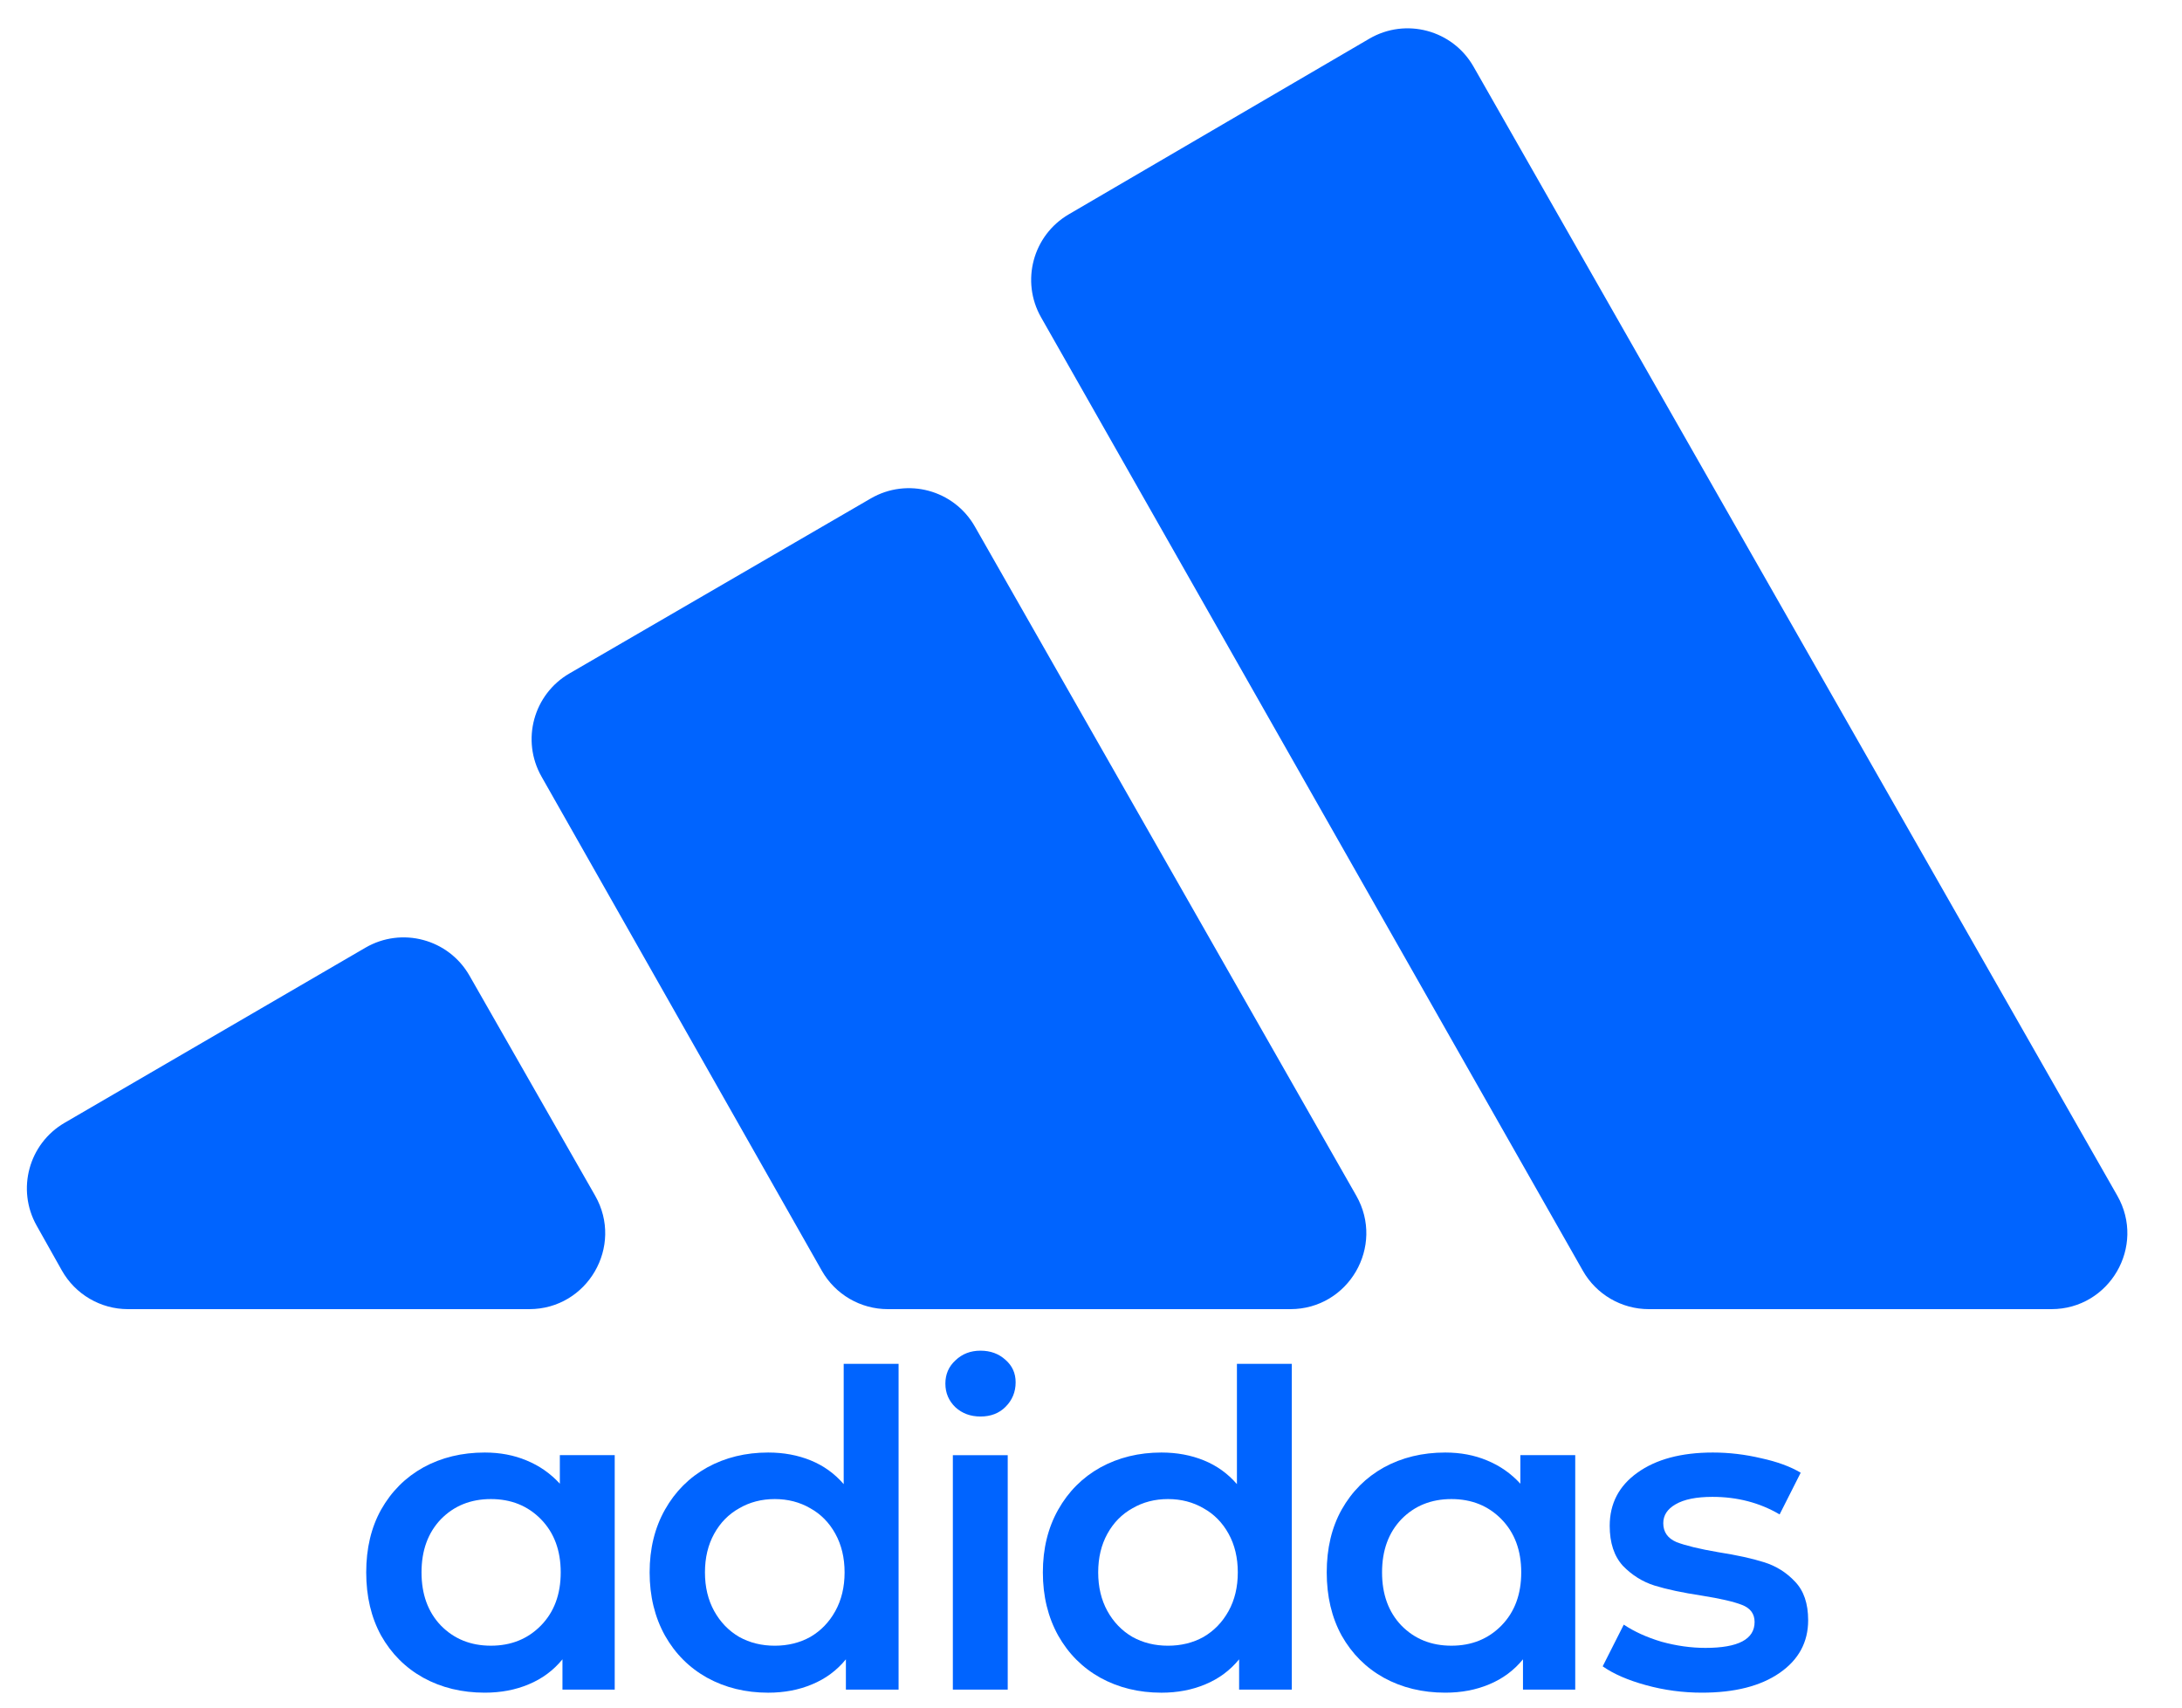 <svg width="115" height="90" viewBox="0 0 115 90" fill="none" xmlns="http://www.w3.org/2000/svg">
<g clip-path="url(#clip0_1052_11944)">
<path d="M3.405 59.179C1.516 60.278 0.86 62.69 1.93 64.595L3.259 66.96C3.968 68.22 5.301 69 6.746 69H27.892C30.962 69 32.888 65.683 31.365 63.016L24.744 51.423C23.642 49.493 21.179 48.832 19.258 49.95L3.405 59.179ZM50.968 69H68.006C71.076 69 73.001 65.686 71.481 63.019L51.378 27.75C50.277 25.819 47.815 25.156 45.894 26.271L30.01 35.496C28.113 36.598 27.457 39.021 28.539 40.929L43.313 66.974C44.024 68.226 45.353 69 46.793 69H50.968ZM83.423 66.976C84.133 68.227 85.462 69 86.9 69H108.115C111.184 69 113.11 65.685 111.59 63.019L77.661 3.512C76.559 1.579 74.09 0.917 72.168 2.04L56.328 11.297C54.437 12.402 53.787 14.822 54.869 16.726L83.423 66.976Z" fill="#0064FF"/>
</g>
<path d="M89.697 89.214C88.695 89.214 87.715 89.083 86.759 88.821C85.802 88.559 85.039 88.227 84.468 87.826L85.579 85.628C86.134 85.998 86.797 86.299 87.569 86.53C88.355 86.746 89.127 86.854 89.883 86.854C91.61 86.854 92.474 86.399 92.474 85.489C92.474 85.057 92.251 84.756 91.803 84.586C91.371 84.417 90.669 84.255 89.697 84.1C88.679 83.946 87.846 83.769 87.198 83.568C86.566 83.368 86.01 83.02 85.532 82.527C85.069 82.018 84.838 81.316 84.838 80.421C84.838 79.249 85.324 78.315 86.296 77.621C87.283 76.912 88.61 76.557 90.276 76.557C91.124 76.557 91.973 76.657 92.821 76.858C93.67 77.043 94.364 77.297 94.904 77.621L93.793 79.819C92.744 79.202 91.564 78.894 90.253 78.894C89.404 78.894 88.756 79.025 88.309 79.287C87.877 79.534 87.661 79.866 87.661 80.282C87.661 80.745 87.892 81.077 88.355 81.277C88.834 81.462 89.566 81.64 90.554 81.809C91.541 81.964 92.351 82.141 92.983 82.342C93.616 82.542 94.156 82.882 94.603 83.36C95.066 83.838 95.297 84.517 95.297 85.396C95.297 86.553 94.796 87.479 93.793 88.173C92.79 88.867 91.425 89.214 89.697 89.214Z" fill="#0064FF"/>
<path d="M83.021 76.695V89.052H80.267V87.456C79.789 88.042 79.195 88.481 78.486 88.775C77.791 89.068 77.02 89.214 76.172 89.214C74.968 89.214 73.888 88.952 72.932 88.427C71.991 87.903 71.251 87.162 70.711 86.206C70.186 85.25 69.924 84.139 69.924 82.874C69.924 81.609 70.186 80.506 70.711 79.565C71.251 78.608 71.991 77.868 72.932 77.343C73.888 76.819 74.968 76.557 76.172 76.557C76.974 76.557 77.707 76.695 78.37 76.973C79.049 77.251 79.635 77.66 80.129 78.2V76.695H83.021ZM76.496 86.738C77.56 86.738 78.439 86.383 79.134 85.674C79.828 84.964 80.175 84.031 80.175 82.874C80.175 81.717 79.828 80.784 79.134 80.074C78.439 79.364 77.56 79.01 76.496 79.01C75.431 79.01 74.552 79.364 73.858 80.074C73.179 80.784 72.84 81.717 72.84 82.874C72.84 84.031 73.179 84.964 73.858 85.674C74.552 86.383 75.431 86.738 76.496 86.738Z" fill="#0064FF"/>
<path d="M68.083 71.883V89.053H65.306V87.456C64.828 88.042 64.234 88.482 63.525 88.775C62.831 89.068 62.059 89.215 61.211 89.215C60.023 89.215 58.951 88.953 57.994 88.428C57.053 87.903 56.313 87.163 55.773 86.207C55.233 85.235 54.963 84.124 54.963 82.874C54.963 81.625 55.233 80.522 55.773 79.565C56.313 78.609 57.053 77.868 57.994 77.344C58.951 76.819 60.023 76.557 61.211 76.557C62.028 76.557 62.776 76.696 63.455 76.974C64.134 77.251 64.713 77.668 65.191 78.223V71.883H68.083ZM61.558 86.739C62.252 86.739 62.877 86.585 63.432 86.276C63.987 85.952 64.427 85.497 64.751 84.911C65.075 84.325 65.237 83.646 65.237 82.874C65.237 82.103 65.075 81.424 64.751 80.838C64.427 80.252 63.987 79.804 63.432 79.496C62.877 79.172 62.252 79.01 61.558 79.01C60.864 79.01 60.239 79.172 59.684 79.496C59.128 79.804 58.688 80.252 58.364 80.838C58.041 81.424 57.879 82.103 57.879 82.874C57.879 83.646 58.041 84.325 58.364 84.911C58.688 85.497 59.128 85.952 59.684 86.276C60.239 86.585 60.864 86.739 61.558 86.739Z" fill="#0064FF"/>
<path d="M50.219 76.696H53.111V89.053H50.219V76.696ZM51.676 74.659C51.152 74.659 50.712 74.498 50.357 74.174C50.003 73.834 49.825 73.418 49.825 72.924C49.825 72.43 50.003 72.022 50.357 71.698C50.712 71.358 51.152 71.189 51.676 71.189C52.201 71.189 52.641 71.35 52.995 71.674C53.35 71.983 53.528 72.376 53.528 72.855C53.528 73.364 53.35 73.796 52.995 74.15C52.656 74.49 52.216 74.659 51.676 74.659Z" fill="#0064FF"/>
<path d="M47.359 71.883V89.053H44.582V87.456C44.104 88.042 43.51 88.482 42.8 88.775C42.106 89.068 41.335 89.215 40.486 89.215C39.298 89.215 38.226 88.953 37.27 88.428C36.329 87.903 35.588 87.163 35.048 86.207C34.508 85.235 34.238 84.124 34.238 82.874C34.238 81.625 34.508 80.522 35.048 79.565C35.588 78.609 36.329 77.868 37.27 77.344C38.226 76.819 39.298 76.557 40.486 76.557C41.304 76.557 42.052 76.696 42.731 76.974C43.41 77.251 43.988 77.668 44.466 78.223V71.883H47.359ZM40.833 86.739C41.527 86.739 42.152 86.585 42.708 86.276C43.263 85.952 43.703 85.497 44.026 84.911C44.35 84.325 44.513 83.646 44.513 82.874C44.513 82.103 44.35 81.424 44.026 80.838C43.703 80.252 43.263 79.804 42.708 79.496C42.152 79.172 41.527 79.01 40.833 79.01C40.139 79.01 39.514 79.172 38.959 79.496C38.404 79.804 37.964 80.252 37.64 80.838C37.316 81.424 37.154 82.103 37.154 82.874C37.154 83.646 37.316 84.325 37.64 84.911C37.964 85.497 38.404 85.952 38.959 86.276C39.514 86.585 40.139 86.739 40.833 86.739Z" fill="#0064FF"/>
<path d="M32.398 76.695V89.052H29.644V87.456C29.166 88.042 28.572 88.481 27.863 88.775C27.168 89.068 26.397 89.214 25.549 89.214C24.345 89.214 23.265 88.952 22.309 88.427C21.368 87.903 20.628 87.162 20.087 86.206C19.563 85.25 19.301 84.139 19.301 82.874C19.301 81.609 19.563 80.506 20.087 79.565C20.628 78.608 21.368 77.868 22.309 77.343C23.265 76.819 24.345 76.557 25.549 76.557C26.351 76.557 27.084 76.695 27.747 76.973C28.426 77.251 29.012 77.66 29.506 78.2V76.695H32.398ZM25.873 86.738C26.937 86.738 27.816 86.383 28.511 85.674C29.205 84.964 29.552 84.031 29.552 82.874C29.552 81.717 29.205 80.784 28.511 80.074C27.816 79.364 26.937 79.01 25.873 79.01C24.808 79.01 23.929 79.364 23.235 80.074C22.556 80.784 22.216 81.717 22.216 82.874C22.216 84.031 22.556 84.964 23.235 85.674C23.929 86.383 24.808 86.738 25.873 86.738Z" fill="#0064FF"/>
<defs>
<clipPath id="clip0_1052_11944">
<rect width="115" height="69" fill="white"/>
</clipPath>
</defs>
</svg>
